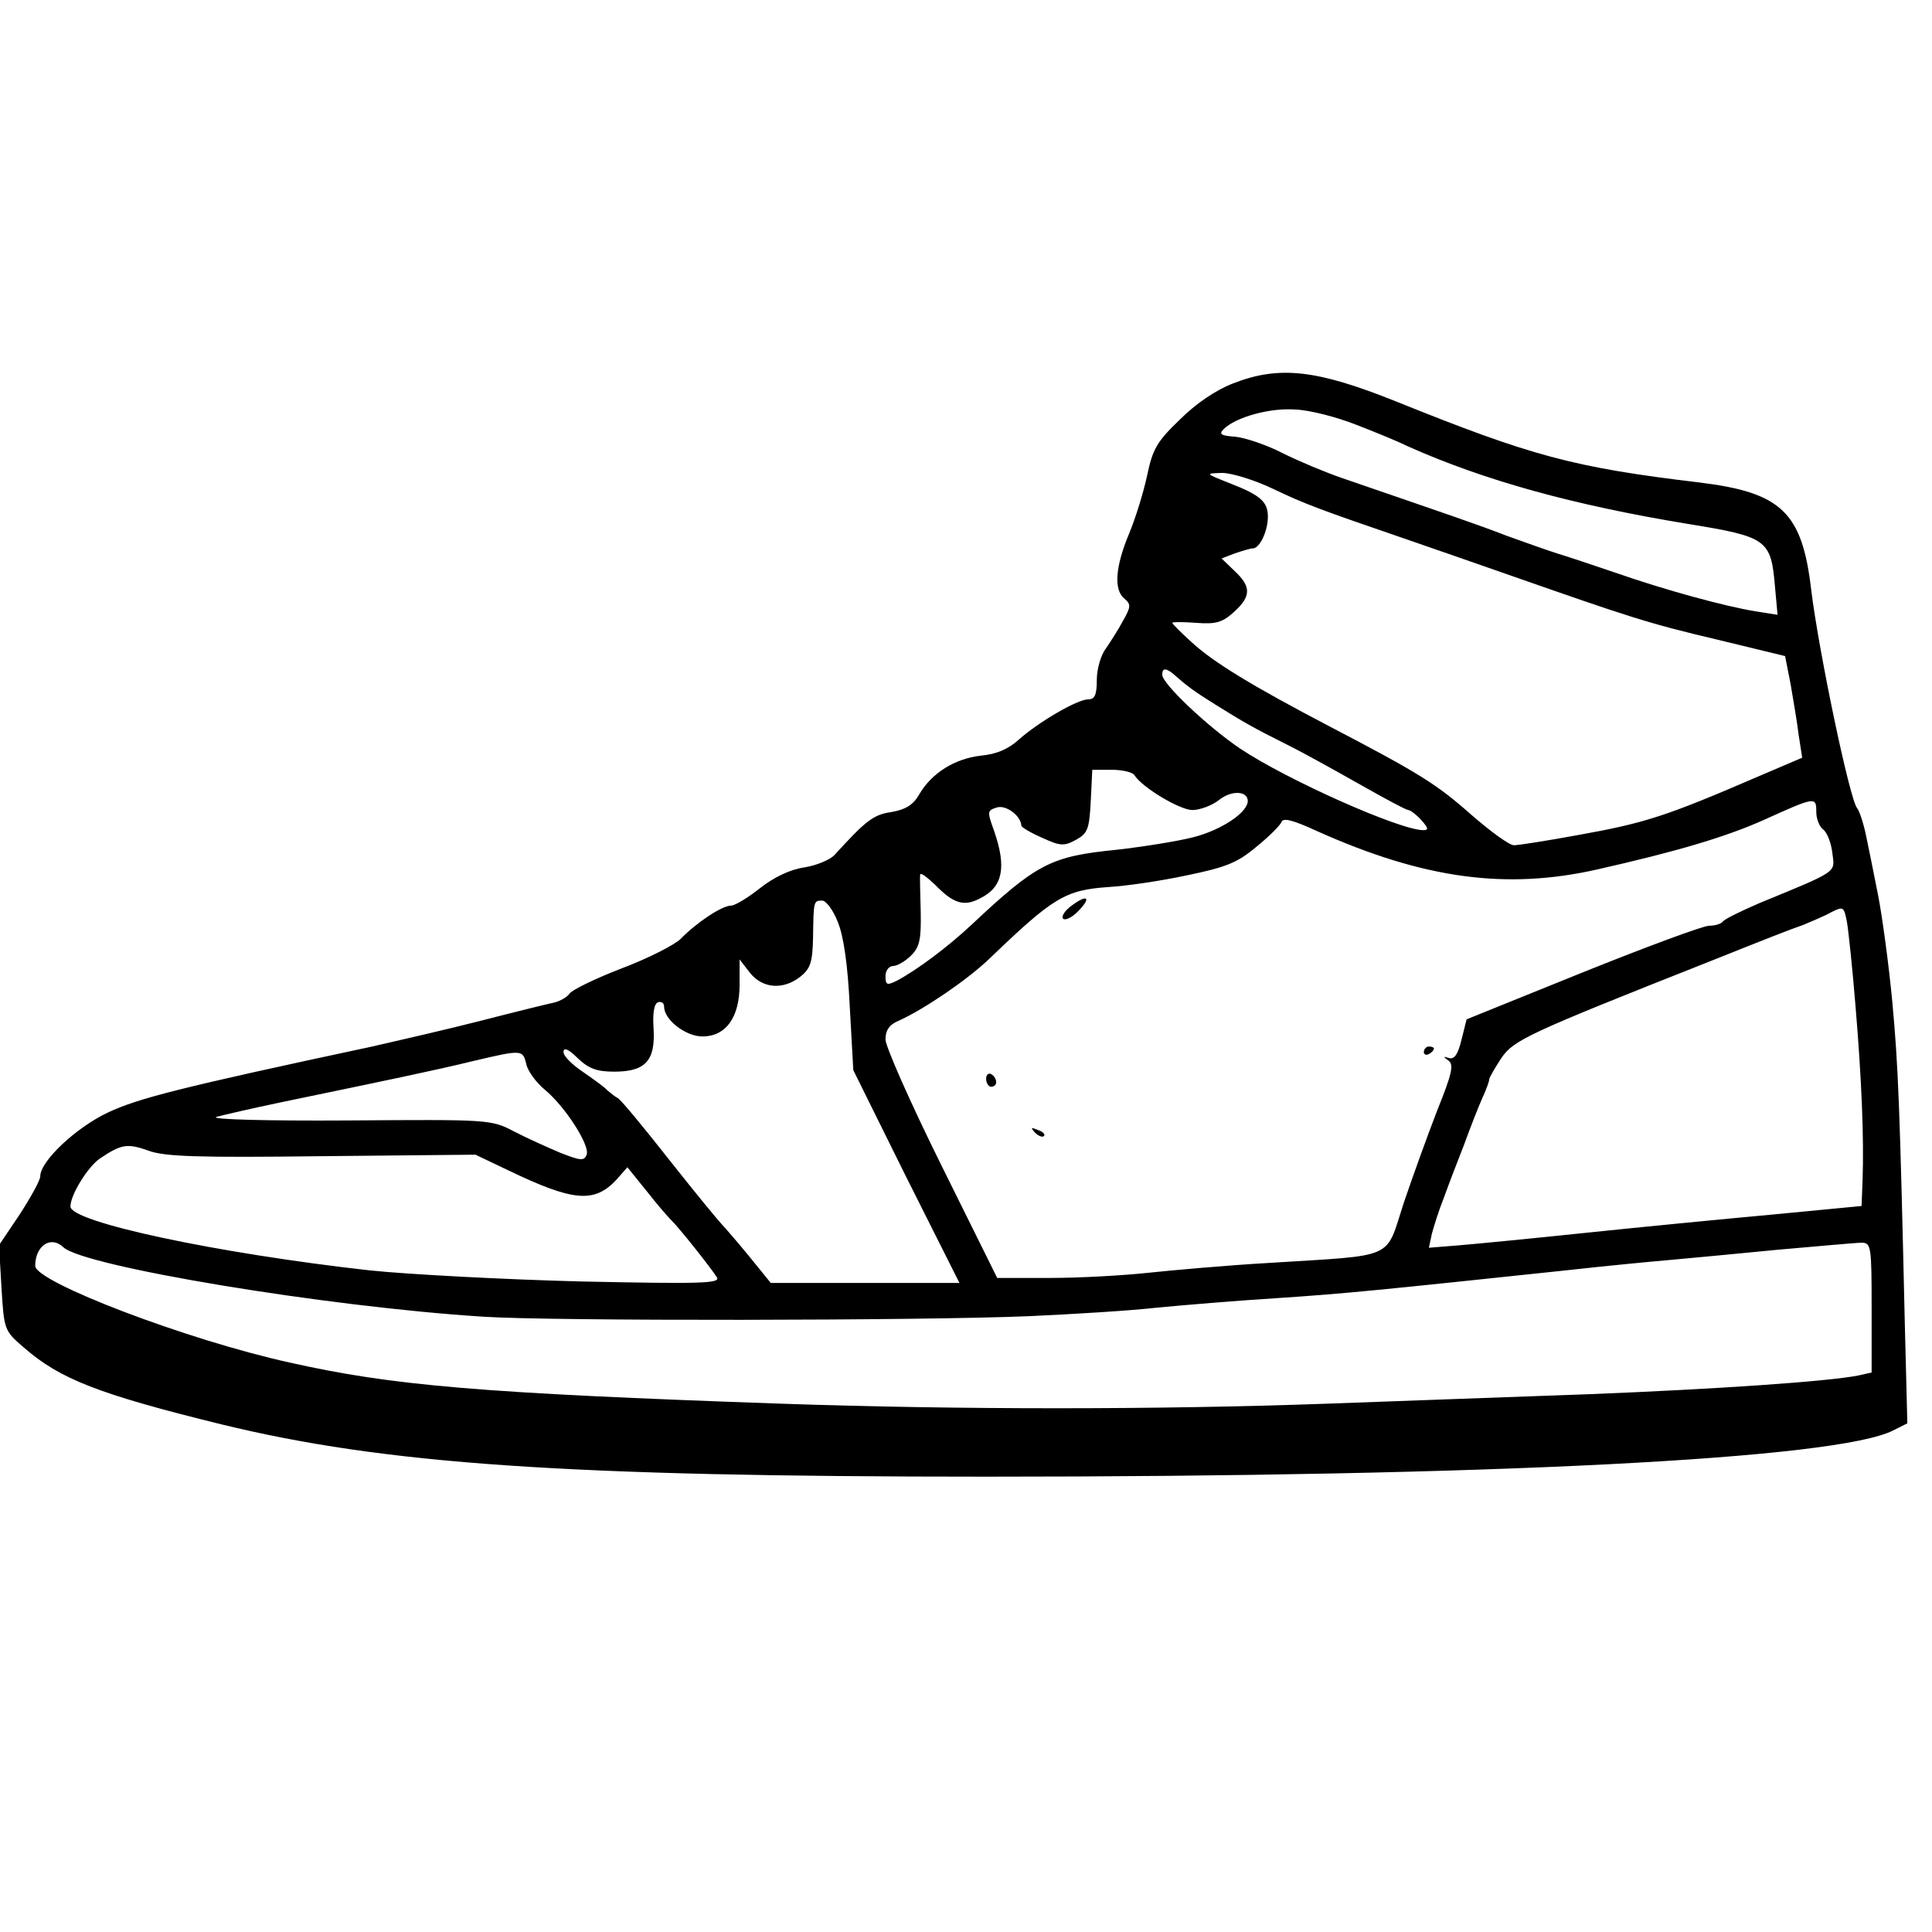 <?xml version="1.0" encoding="UTF-8" standalone="yes"?>
<svg version="1.0" xmlns="http://www.w3.org/2000/svg" width="384" height="384" viewBox="0 0 384 384" preserveAspectRatio="xMidYMid meet">
  <g transform="translate(0,384) scale(0.1,-0.1)" fill="#000000" stroke="none">
    <path d="M2451 3078 c-34 -13 -74 -40 -106 -72 -46 -44 -54 -59 -65 -111 -7
-33 -23 -85 -36 -116 -27 -65 -31 -111 -9 -129 13 -11 13 -16 -3 -44 -9 -17
-25 -42 -34 -55 -10 -13 -18 -41 -18 -62 0 -30 -4 -39 -17 -39 -22 0 -100 -46
-138 -80 -21 -19 -44 -29 -76 -32 -51 -6 -97 -34 -122 -77 -12 -21 -27 -30
-55 -35 -36 -5 -51 -17 -113 -85 -9 -10 -36 -21 -60 -25 -28 -4 -60 -19 -88
-41 -24 -19 -50 -35 -58 -35 -18 0 -69 -34 -100 -66 -12 -12 -65 -39 -118 -59
-52 -20 -99 -43 -103 -50 -4 -6 -18 -15 -32 -18 -14 -3 -79 -19 -145 -36 -66
-17 -163 -39 -215 -51 -384 -82 -465 -103 -525 -131 -64 -30 -135 -97 -135
-127 0 -8 -19 -42 -41 -76 l-41 -61 5 -85 c5 -84 6 -85 44 -118 72 -63 149
-93 393 -153 324 -79 684 -104 1520 -104 1001 0 1693 35 1803 92 l28 14 -5
197 c-10 436 -13 512 -25 642 -7 74 -20 169 -28 210 -8 41 -19 95 -24 119 -5
24 -13 49 -18 55 -15 19 -76 311 -91 433 -18 155 -59 194 -222 214 -252 30
-335 53 -603 161 -157 63 -232 72 -324 36z m244 -82 c39 -15 85 -34 103 -43
152 -68 330 -117 555 -154 160 -26 167 -31 175 -126 l5 -55 -44 7 c-61 10
-179 42 -279 77 -47 16 -98 33 -115 38 -16 5 -61 21 -100 35 -62 24 -116 42
-328 115 -32 11 -85 33 -117 49 -33 17 -75 31 -95 33 -28 2 -33 5 -23 15 24
24 93 43 143 39 28 -1 82 -15 120 -30z m-166 -127 c65 -31 92 -41 261 -99 47
-16 141 -49 210 -73 240 -84 276 -96 412 -128 l136 -33 11 -56 c5 -30 13 -75
16 -101 l7 -45 -89 -38 c-183 -79 -224 -92 -358 -116 -60 -11 -117 -20 -126
-20 -9 0 -46 27 -84 60 -70 62 -104 83 -282 176 -153 80 -232 128 -275 168
-21 19 -38 36 -38 38 0 2 21 2 48 0 39 -3 52 1 75 22 34 31 34 50 1 81 l-26
25 26 10 c15 5 31 10 36 10 14 0 30 35 30 63 0 30 -15 43 -77 67 -48 19 -48
19 -14 20 19 0 64 -14 100 -31z m-194 -371 c26 -23 40 -33 80 -58 58 -36 73
-45 145 -81 36 -18 102 -55 148 -81 46 -26 87 -48 91 -48 4 0 16 -9 26 -20 14
-16 15 -20 4 -20 -47 0 -271 100 -364 162 -65 44 -155 129 -155 147 0 14 8 14
25 -1z m-80 -199 c15 -24 90 -69 115 -69 15 0 39 9 53 20 25 20 57 18 57 -2 0
-23 -53 -58 -108 -72 -31 -8 -100 -19 -153 -25 -130 -13 -158 -27 -288 -149
-47 -44 -107 -89 -148 -111 -20 -10 -23 -9 -23 9 0 11 7 20 15 20 8 0 24 9 36
21 17 17 20 32 19 87 -1 37 -2 70 -1 74 1 4 13 -5 29 -20 37 -38 58 -45 91
-27 44 22 52 61 27 133 -14 39 -14 41 5 47 18 6 48 -16 49 -36 0 -3 18 -14 41
-24 37 -17 44 -17 68 -4 23 13 26 21 29 77 l3 62 39 0 c21 0 42 -5 45 -11z
m1355 -73 c0 -13 6 -29 14 -35 8 -6 16 -28 18 -47 5 -39 13 -34 -145 -99 -37
-16 -70 -32 -73 -37 -3 -4 -15 -8 -27 -8 -12 0 -125 -42 -252 -93 l-230 -93
-10 -40 c-7 -29 -14 -40 -25 -37 -12 4 -12 3 -1 -5 11 -8 7 -26 -22 -98 -19
-49 -49 -132 -67 -185 -37 -114 -13 -103 -265 -119 -88 -5 -198 -15 -245 -20
-47 -5 -133 -10 -191 -10 l-107 0 -111 224 c-61 123 -111 236 -111 250 0 19 8
30 28 38 50 23 134 80 178 122 128 123 151 137 238 143 34 2 103 12 154 23 78
16 101 25 138 56 25 20 48 43 51 50 3 9 21 5 71 -18 212 -95 376 -117 557 -76
155 35 254 64 330 98 104 47 105 47 105 16z m-1945 -218 c12 -29 20 -86 24
-169 l7 -126 105 -212 106 -211 -188 0 -187 0 -43 53 c-23 28 -48 57 -53 62
-6 6 -54 64 -106 130 -52 66 -98 122 -103 123 -4 2 -13 9 -20 15 -6 7 -29 23
-49 37 -21 14 -38 31 -38 39 0 10 10 6 28 -12 22 -21 38 -27 73 -27 62 0 82
22 78 86 -2 31 1 49 9 52 7 2 12 -2 12 -9 0 -26 43 -59 76 -59 47 0 74 38 74
103 l0 50 21 -27 c25 -31 66 -34 100 -7 20 16 24 29 25 78 1 72 1 73 18 73 8
0 22 -19 31 -42z m2023 -168 c12 -143 17 -262 14 -346 l-2 -51 -177 -17 c-98
-9 -263 -25 -368 -36 -104 -11 -218 -22 -253 -25 l-62 -5 6 28 c4 15 14 47 24
72 9 25 27 72 40 105 12 33 28 74 36 92 8 17 14 34 14 38 0 3 11 22 24 42 25
36 50 48 419 194 105 42 153 61 182 71 16 7 41 17 55 25 24 12 25 11 31 -20 3
-17 11 -93 17 -167z m-2642 -115 c3 -14 20 -37 37 -51 41 -34 90 -111 83 -129
-5 -13 -12 -12 -53 4 -26 11 -68 30 -93 43 -44 23 -50 23 -330 21 -157 -1
-274 2 -260 7 14 4 71 17 128 29 207 43 309 64 382 82 98 23 99 23 106 -6z
m-406 -183 l305 3 65 -31 c129 -62 171 -66 215 -19 l22 25 38 -47 c21 -27 43
-52 49 -58 14 -13 80 -96 91 -114 7 -12 -32 -13 -271 -8 -153 4 -342 14 -419
22 -304 34 -595 96 -595 127 0 23 34 78 58 95 43 29 55 31 97 16 32 -12 99
-14 345 -11z m-514 -181 c40 -38 520 -118 834 -138 134 -9 875 -8 1085 1 88 4
203 11 255 17 52 5 160 14 240 19 136 9 203 16 572 55 80 9 175 18 210 21 34
3 129 12 211 20 81 7 156 14 167 14 19 0 20 -7 20 -129 l0 -129 -27 -6 c-62
-12 -282 -27 -533 -37 -146 -5 -382 -14 -525 -19 -336 -12 -729 -12 -1080 0
-603 21 -775 36 -980 82 -204 45 -505 160 -505 192 0 40 31 61 56 37z"/>
    <path d="M2130 2040 c-14 -10 -21 -22 -17 -26 4 -4 17 2 29 14 28 28 20 36
-12 12z"/>
    <path d="M2830 1749 c0 -5 5 -7 10 -4 6 3 10 8 10 11 0 2 -4 4 -10 4 -5 0 -10
-5 -10 -11z"/>
    <path d="M1960 1696 c0 -9 5 -16 10 -16 6 0 10 4 10 9 0 6 -4 13 -10 16 -5 3
-10 -1 -10 -9z"/>
    <path d="M2057 1589 c7 -7 15 -10 18 -7 3 3 -2 9 -12 12 -14 6 -15 5 -6 -5z"/>
  </g>
</svg>